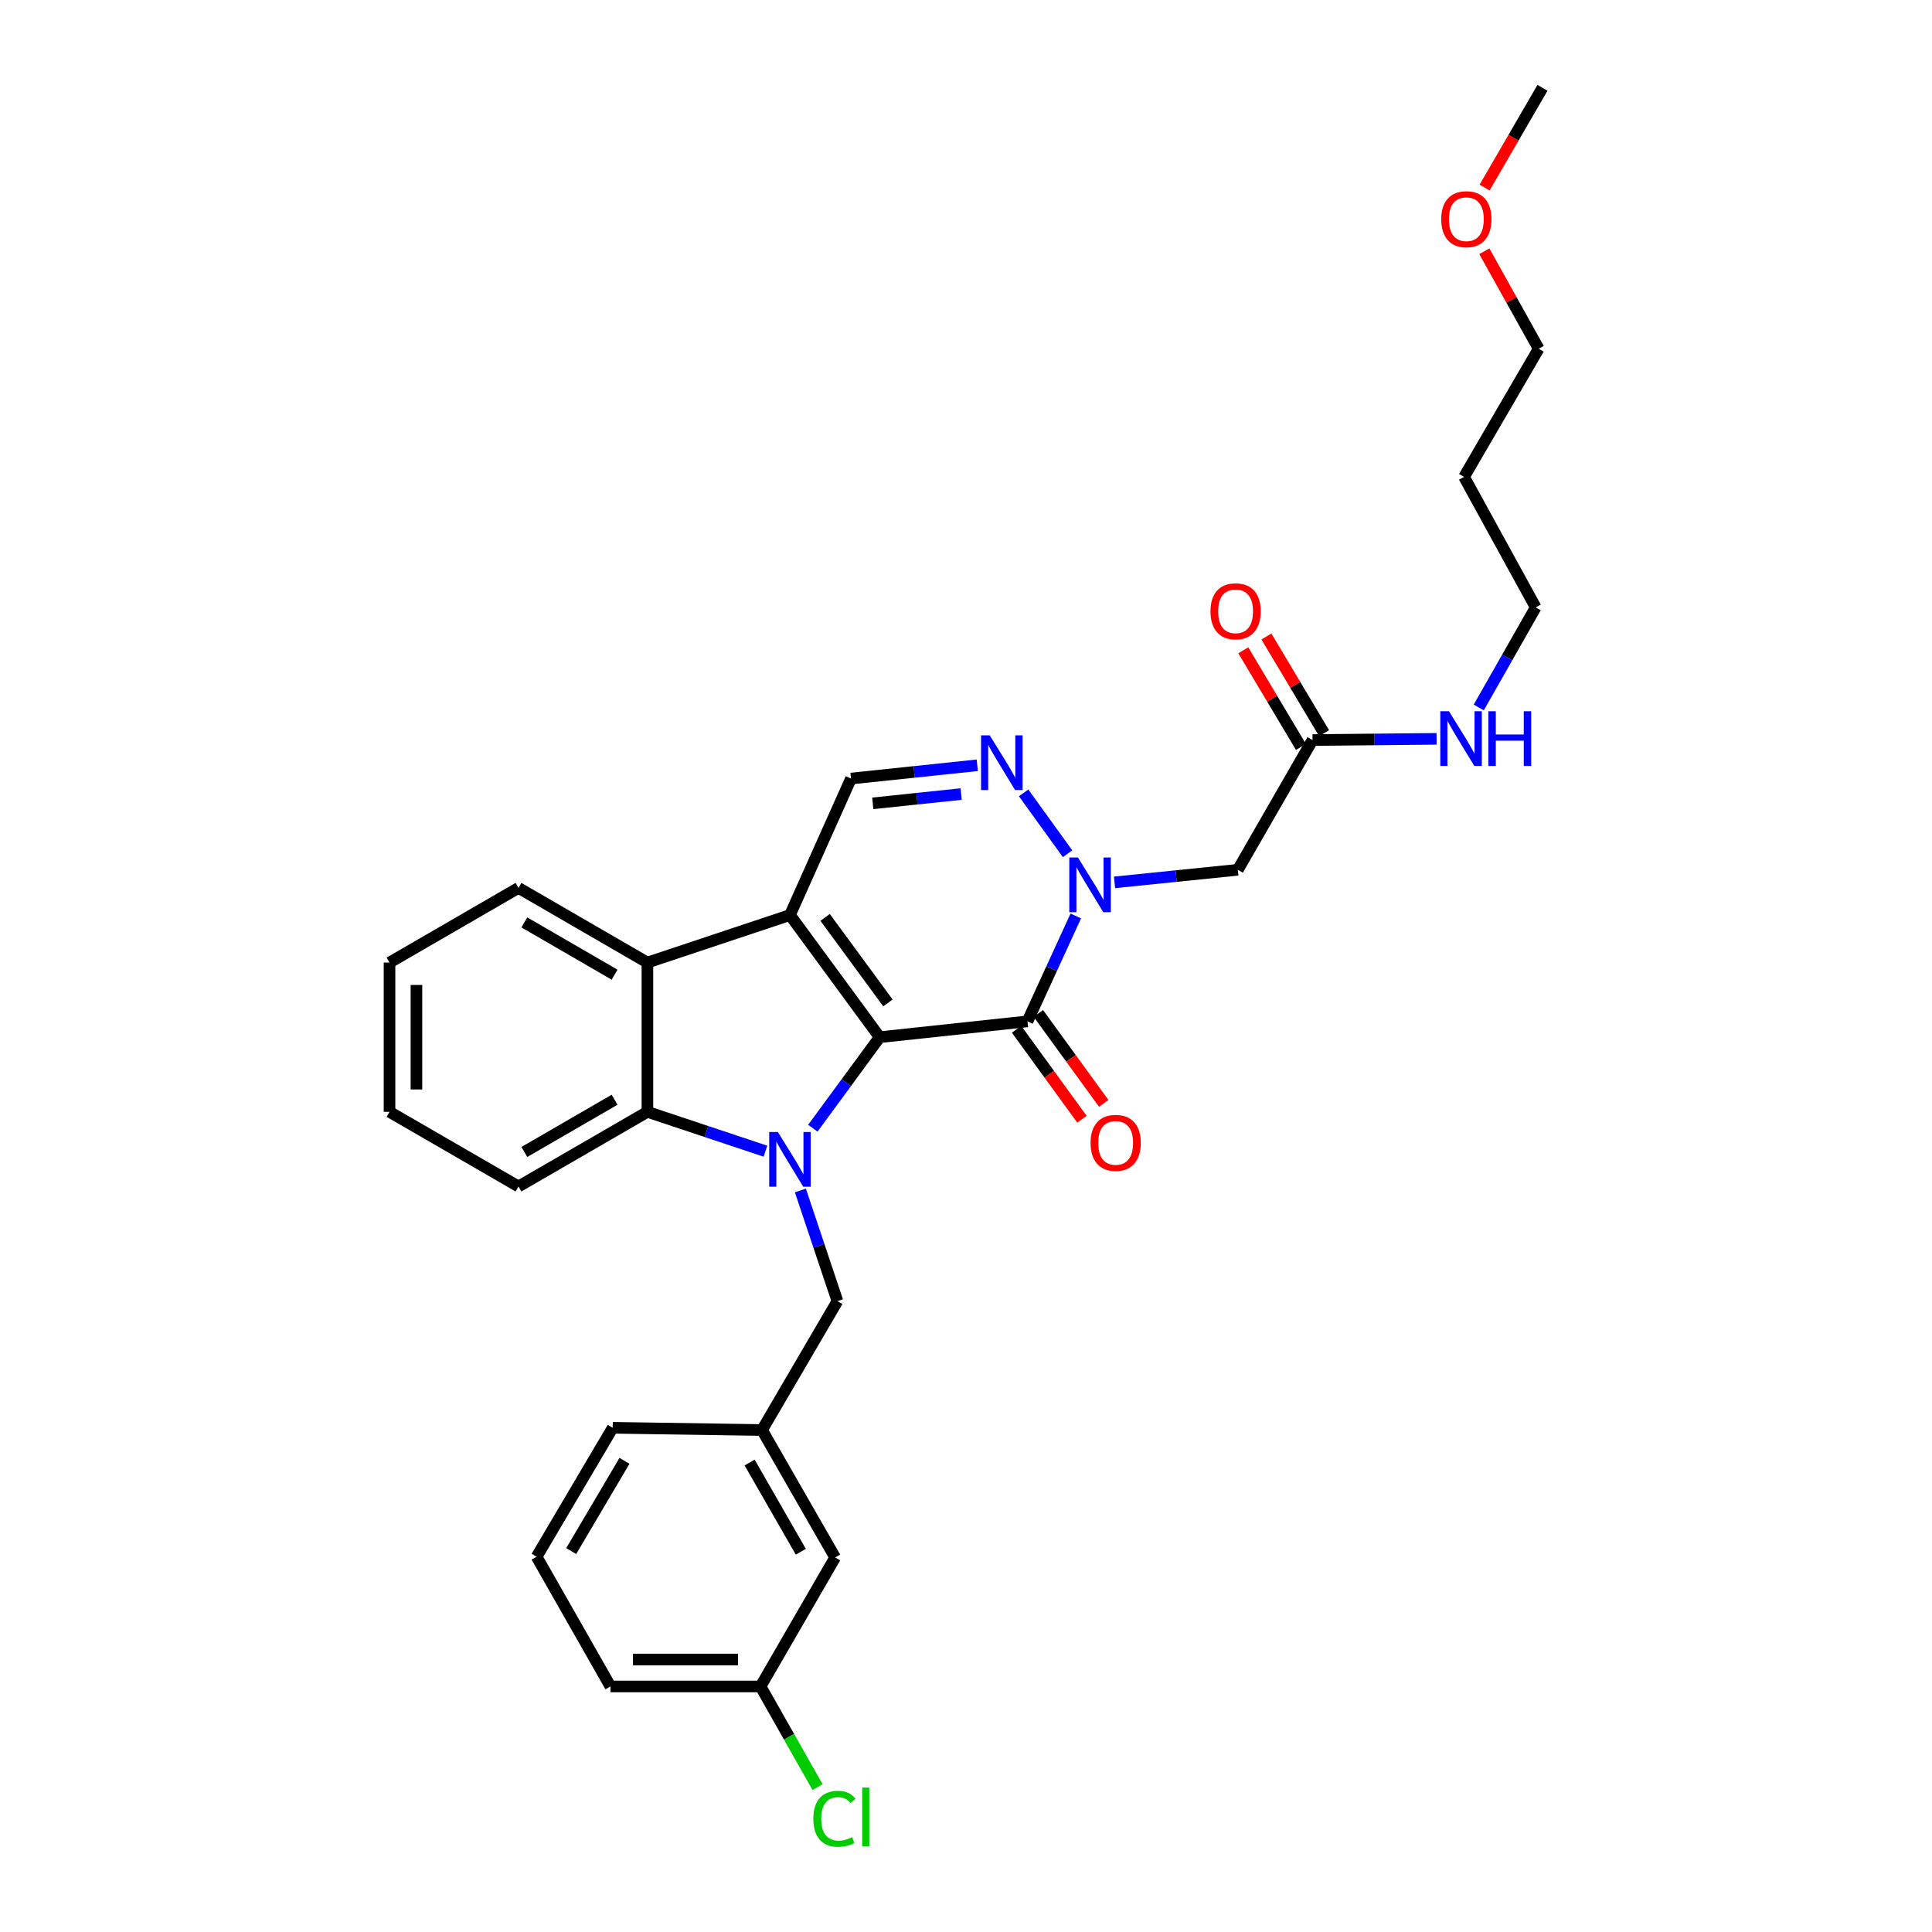 <?xml version='1.0' encoding='iso-8859-1'?>
<svg version='1.1' baseProfile='full'
              xmlns='http://www.w3.org/2000/svg'
                      xmlns:rdkit='http://www.rdkit.org/xml'
                      xmlns:xlink='http://www.w3.org/1999/xlink'
                  xml:space='preserve'
width='1000px' height='1000px' viewBox='0 0 1000 1000'>
<!-- END OF HEADER -->
<rect style='opacity:1.0;fill:#FFFFFF;stroke:none' width='1000' height='1000' x='0' y='0'> </rect>
<path class='bond-0' d='M 455.321,536.85 L 408.885,473.615' style='fill:none;fill-rule:evenodd;stroke:#000000;stroke-width:6px;stroke-linecap:butt;stroke-linejoin:miter;stroke-opacity:1' />
<path class='bond-0' d='M 459.592,519.114 L 427.086,474.849' style='fill:none;fill-rule:evenodd;stroke:#000000;stroke-width:6px;stroke-linecap:butt;stroke-linejoin:miter;stroke-opacity:1' />
<path class='bond-1' d='M 455.321,536.85 L 438.022,560.407' style='fill:none;fill-rule:evenodd;stroke:#000000;stroke-width:6px;stroke-linecap:butt;stroke-linejoin:miter;stroke-opacity:1' />
<path class='bond-1' d='M 438.022,560.407 L 420.723,583.963' style='fill:none;fill-rule:evenodd;stroke:#0000FF;stroke-width:6px;stroke-linecap:butt;stroke-linejoin:miter;stroke-opacity:1' />
<path class='bond-2' d='M 455.321,536.85 L 531.815,528.656' style='fill:none;fill-rule:evenodd;stroke:#000000;stroke-width:6px;stroke-linecap:butt;stroke-linejoin:miter;stroke-opacity:1' />
<path class='bond-6' d='M 408.885,473.615 L 335.102,498.228' style='fill:none;fill-rule:evenodd;stroke:#000000;stroke-width:6px;stroke-linecap:butt;stroke-linejoin:miter;stroke-opacity:1' />
<path class='bond-7' d='M 408.885,473.615 L 440.483,402.977' style='fill:none;fill-rule:evenodd;stroke:#000000;stroke-width:6px;stroke-linecap:butt;stroke-linejoin:miter;stroke-opacity:1' />
<path class='bond-5' d='M 396.2,595.857 L 365.651,585.677' style='fill:none;fill-rule:evenodd;stroke:#0000FF;stroke-width:6px;stroke-linecap:butt;stroke-linejoin:miter;stroke-opacity:1' />
<path class='bond-5' d='M 365.651,585.677 L 335.102,575.496' style='fill:none;fill-rule:evenodd;stroke:#000000;stroke-width:6px;stroke-linecap:butt;stroke-linejoin:miter;stroke-opacity:1' />
<path class='bond-9' d='M 414.273,616.179 L 423.862,644.818' style='fill:none;fill-rule:evenodd;stroke:#0000FF;stroke-width:6px;stroke-linecap:butt;stroke-linejoin:miter;stroke-opacity:1' />
<path class='bond-9' d='M 423.862,644.818 L 433.451,673.457' style='fill:none;fill-rule:evenodd;stroke:#000000;stroke-width:6px;stroke-linecap:butt;stroke-linejoin:miter;stroke-opacity:1' />
<path class='bond-3' d='M 531.815,528.656 L 544.321,501.385' style='fill:none;fill-rule:evenodd;stroke:#000000;stroke-width:6px;stroke-linecap:butt;stroke-linejoin:miter;stroke-opacity:1' />
<path class='bond-3' d='M 544.321,501.385 L 556.826,474.113' style='fill:none;fill-rule:evenodd;stroke:#0000FF;stroke-width:6px;stroke-linecap:butt;stroke-linejoin:miter;stroke-opacity:1' />
<path class='bond-11' d='M 526.177,532.754 L 543.094,556.028' style='fill:none;fill-rule:evenodd;stroke:#000000;stroke-width:6px;stroke-linecap:butt;stroke-linejoin:miter;stroke-opacity:1' />
<path class='bond-11' d='M 543.094,556.028 L 560.011,579.302' style='fill:none;fill-rule:evenodd;stroke:#FF0000;stroke-width:6px;stroke-linecap:butt;stroke-linejoin:miter;stroke-opacity:1' />
<path class='bond-11' d='M 537.453,524.558 L 554.37,547.832' style='fill:none;fill-rule:evenodd;stroke:#000000;stroke-width:6px;stroke-linecap:butt;stroke-linejoin:miter;stroke-opacity:1' />
<path class='bond-11' d='M 554.37,547.832 L 571.287,571.106' style='fill:none;fill-rule:evenodd;stroke:#FF0000;stroke-width:6px;stroke-linecap:butt;stroke-linejoin:miter;stroke-opacity:1' />
<path class='bond-4' d='M 552.575,441.9 L 529.817,410.388' style='fill:none;fill-rule:evenodd;stroke:#0000FF;stroke-width:6px;stroke-linecap:butt;stroke-linejoin:miter;stroke-opacity:1' />
<path class='bond-8' d='M 576.873,456.718 L 608.788,453.46' style='fill:none;fill-rule:evenodd;stroke:#0000FF;stroke-width:6px;stroke-linecap:butt;stroke-linejoin:miter;stroke-opacity:1' />
<path class='bond-8' d='M 608.788,453.46 L 640.704,450.203' style='fill:none;fill-rule:evenodd;stroke:#000000;stroke-width:6px;stroke-linecap:butt;stroke-linejoin:miter;stroke-opacity:1' />
<path class='bond-30' d='M 505.838,396.11 L 473.161,399.543' style='fill:none;fill-rule:evenodd;stroke:#0000FF;stroke-width:6px;stroke-linecap:butt;stroke-linejoin:miter;stroke-opacity:1' />
<path class='bond-30' d='M 473.161,399.543 L 440.483,402.977' style='fill:none;fill-rule:evenodd;stroke:#000000;stroke-width:6px;stroke-linecap:butt;stroke-linejoin:miter;stroke-opacity:1' />
<path class='bond-30' d='M 497.492,411.004 L 474.617,413.407' style='fill:none;fill-rule:evenodd;stroke:#0000FF;stroke-width:6px;stroke-linecap:butt;stroke-linejoin:miter;stroke-opacity:1' />
<path class='bond-30' d='M 474.617,413.407 L 451.743,415.811' style='fill:none;fill-rule:evenodd;stroke:#000000;stroke-width:6px;stroke-linecap:butt;stroke-linejoin:miter;stroke-opacity:1' />
<path class='bond-18' d='M 335.102,575.496 L 268.374,614.118' style='fill:none;fill-rule:evenodd;stroke:#000000;stroke-width:6px;stroke-linecap:butt;stroke-linejoin:miter;stroke-opacity:1' />
<path class='bond-18' d='M 318.109,569.224 L 271.4,596.26' style='fill:none;fill-rule:evenodd;stroke:#000000;stroke-width:6px;stroke-linecap:butt;stroke-linejoin:miter;stroke-opacity:1' />
<path class='bond-31' d='M 335.102,575.496 L 335.102,498.228' style='fill:none;fill-rule:evenodd;stroke:#000000;stroke-width:6px;stroke-linecap:butt;stroke-linejoin:miter;stroke-opacity:1' />
<path class='bond-19' d='M 335.102,498.228 L 268.374,459.574' style='fill:none;fill-rule:evenodd;stroke:#000000;stroke-width:6px;stroke-linecap:butt;stroke-linejoin:miter;stroke-opacity:1' />
<path class='bond-19' d='M 318.105,504.492 L 271.396,477.435' style='fill:none;fill-rule:evenodd;stroke:#000000;stroke-width:6px;stroke-linecap:butt;stroke-linejoin:miter;stroke-opacity:1' />
<path class='bond-10' d='M 640.704,450.203 L 679.357,383.05' style='fill:none;fill-rule:evenodd;stroke:#000000;stroke-width:6px;stroke-linecap:butt;stroke-linejoin:miter;stroke-opacity:1' />
<path class='bond-13' d='M 433.451,673.457 L 394.425,740.185' style='fill:none;fill-rule:evenodd;stroke:#000000;stroke-width:6px;stroke-linecap:butt;stroke-linejoin:miter;stroke-opacity:1' />
<path class='bond-12' d='M 685.343,379.478 L 670.419,354.466' style='fill:none;fill-rule:evenodd;stroke:#000000;stroke-width:6px;stroke-linecap:butt;stroke-linejoin:miter;stroke-opacity:1' />
<path class='bond-12' d='M 670.419,354.466 L 655.494,329.453' style='fill:none;fill-rule:evenodd;stroke:#FF0000;stroke-width:6px;stroke-linecap:butt;stroke-linejoin:miter;stroke-opacity:1' />
<path class='bond-12' d='M 673.372,386.621 L 658.447,361.609' style='fill:none;fill-rule:evenodd;stroke:#000000;stroke-width:6px;stroke-linecap:butt;stroke-linejoin:miter;stroke-opacity:1' />
<path class='bond-12' d='M 658.447,361.609 L 643.523,336.596' style='fill:none;fill-rule:evenodd;stroke:#FF0000;stroke-width:6px;stroke-linecap:butt;stroke-linejoin:miter;stroke-opacity:1' />
<path class='bond-14' d='M 679.357,383.05 L 711.467,382.736' style='fill:none;fill-rule:evenodd;stroke:#000000;stroke-width:6px;stroke-linecap:butt;stroke-linejoin:miter;stroke-opacity:1' />
<path class='bond-14' d='M 711.467,382.736 L 743.576,382.422' style='fill:none;fill-rule:evenodd;stroke:#0000FF;stroke-width:6px;stroke-linecap:butt;stroke-linejoin:miter;stroke-opacity:1' />
<path class='bond-15' d='M 394.425,740.185 L 432.273,806.146' style='fill:none;fill-rule:evenodd;stroke:#000000;stroke-width:6px;stroke-linecap:butt;stroke-linejoin:miter;stroke-opacity:1' />
<path class='bond-15' d='M 388.011,757.017 L 414.505,803.189' style='fill:none;fill-rule:evenodd;stroke:#000000;stroke-width:6px;stroke-linecap:butt;stroke-linejoin:miter;stroke-opacity:1' />
<path class='bond-24' d='M 394.425,740.185 L 317.134,739.023' style='fill:none;fill-rule:evenodd;stroke:#000000;stroke-width:6px;stroke-linecap:butt;stroke-linejoin:miter;stroke-opacity:1' />
<path class='bond-23' d='M 765.405,366.185 L 780.14,340.282' style='fill:none;fill-rule:evenodd;stroke:#0000FF;stroke-width:6px;stroke-linecap:butt;stroke-linejoin:miter;stroke-opacity:1' />
<path class='bond-23' d='M 780.14,340.282 L 794.876,314.378' style='fill:none;fill-rule:evenodd;stroke:#000000;stroke-width:6px;stroke-linecap:butt;stroke-linejoin:miter;stroke-opacity:1' />
<path class='bond-16' d='M 432.273,806.146 L 393.651,872.904' style='fill:none;fill-rule:evenodd;stroke:#000000;stroke-width:6px;stroke-linecap:butt;stroke-linejoin:miter;stroke-opacity:1' />
<path class='bond-17' d='M 393.651,872.904 L 408.414,898.963' style='fill:none;fill-rule:evenodd;stroke:#000000;stroke-width:6px;stroke-linecap:butt;stroke-linejoin:miter;stroke-opacity:1' />
<path class='bond-17' d='M 408.414,898.963 L 423.177,925.022' style='fill:none;fill-rule:evenodd;stroke:#00CC00;stroke-width:6px;stroke-linecap:butt;stroke-linejoin:miter;stroke-opacity:1' />
<path class='bond-33' d='M 393.651,872.904 L 315.973,872.904' style='fill:none;fill-rule:evenodd;stroke:#000000;stroke-width:6px;stroke-linecap:butt;stroke-linejoin:miter;stroke-opacity:1' />
<path class='bond-33' d='M 381.999,858.964 L 327.624,858.964' style='fill:none;fill-rule:evenodd;stroke:#000000;stroke-width:6px;stroke-linecap:butt;stroke-linejoin:miter;stroke-opacity:1' />
<path class='bond-28' d='M 268.374,614.118 L 201.616,575.496' style='fill:none;fill-rule:evenodd;stroke:#000000;stroke-width:6px;stroke-linecap:butt;stroke-linejoin:miter;stroke-opacity:1' />
<path class='bond-29' d='M 268.374,459.574 L 201.616,498.228' style='fill:none;fill-rule:evenodd;stroke:#000000;stroke-width:6px;stroke-linecap:butt;stroke-linejoin:miter;stroke-opacity:1' />
<path class='bond-20' d='M 757.795,246.838 L 794.876,314.378' style='fill:none;fill-rule:evenodd;stroke:#000000;stroke-width:6px;stroke-linecap:butt;stroke-linejoin:miter;stroke-opacity:1' />
<path class='bond-25' d='M 757.795,246.838 L 796.425,180.497' style='fill:none;fill-rule:evenodd;stroke:#000000;stroke-width:6px;stroke-linecap:butt;stroke-linejoin:miter;stroke-opacity:1' />
<path class='bond-21' d='M 768.286,130.056 L 782.355,155.277' style='fill:none;fill-rule:evenodd;stroke:#FF0000;stroke-width:6px;stroke-linecap:butt;stroke-linejoin:miter;stroke-opacity:1' />
<path class='bond-21' d='M 782.355,155.277 L 796.425,180.497' style='fill:none;fill-rule:evenodd;stroke:#000000;stroke-width:6px;stroke-linecap:butt;stroke-linejoin:miter;stroke-opacity:1' />
<path class='bond-27' d='M 768.427,97.092 L 783.405,71.273' style='fill:none;fill-rule:evenodd;stroke:#FF0000;stroke-width:6px;stroke-linecap:butt;stroke-linejoin:miter;stroke-opacity:1' />
<path class='bond-27' d='M 783.405,71.273 L 798.384,45.455' style='fill:none;fill-rule:evenodd;stroke:#000000;stroke-width:6px;stroke-linecap:butt;stroke-linejoin:miter;stroke-opacity:1' />
<path class='bond-22' d='M 277.745,805.758 L 317.134,739.023' style='fill:none;fill-rule:evenodd;stroke:#000000;stroke-width:6px;stroke-linecap:butt;stroke-linejoin:miter;stroke-opacity:1' />
<path class='bond-22' d='M 295.659,802.834 L 323.231,756.119' style='fill:none;fill-rule:evenodd;stroke:#000000;stroke-width:6px;stroke-linecap:butt;stroke-linejoin:miter;stroke-opacity:1' />
<path class='bond-26' d='M 277.745,805.758 L 315.973,872.904' style='fill:none;fill-rule:evenodd;stroke:#000000;stroke-width:6px;stroke-linecap:butt;stroke-linejoin:miter;stroke-opacity:1' />
<path class='bond-32' d='M 201.616,575.496 L 201.616,498.228' style='fill:none;fill-rule:evenodd;stroke:#000000;stroke-width:6px;stroke-linecap:butt;stroke-linejoin:miter;stroke-opacity:1' />
<path class='bond-32' d='M 215.556,563.905 L 215.556,509.818' style='fill:none;fill-rule:evenodd;stroke:#000000;stroke-width:6px;stroke-linecap:butt;stroke-linejoin:miter;stroke-opacity:1' />
<path  class='atom-2' d='M 402.625 585.925
L 411.905 600.925
Q 412.825 602.405, 414.305 605.085
Q 415.785 607.765, 415.865 607.925
L 415.865 585.925
L 419.625 585.925
L 419.625 614.245
L 415.745 614.245
L 405.785 597.845
Q 404.625 595.925, 403.385 593.725
Q 402.185 591.525, 401.825 590.845
L 401.825 614.245
L 398.145 614.245
L 398.145 585.925
L 402.625 585.925
' fill='#0000FF'/>
<path  class='atom-4' d='M 557.951 443.85
L 567.231 458.85
Q 568.151 460.33, 569.631 463.01
Q 571.111 465.69, 571.191 465.85
L 571.191 443.85
L 574.951 443.85
L 574.951 472.17
L 571.071 472.17
L 561.111 455.77
Q 559.951 453.85, 558.711 451.65
Q 557.511 449.45, 557.151 448.77
L 557.151 472.17
L 553.471 472.17
L 553.471 443.85
L 557.951 443.85
' fill='#0000FF'/>
<path  class='atom-5' d='M 512.281 380.615
L 521.561 395.615
Q 522.481 397.095, 523.961 399.775
Q 525.441 402.455, 525.521 402.615
L 525.521 380.615
L 529.281 380.615
L 529.281 408.935
L 525.401 408.935
L 515.441 392.535
Q 514.281 390.615, 513.041 388.415
Q 511.841 386.215, 511.481 385.535
L 511.481 408.935
L 507.801 408.935
L 507.801 380.615
L 512.281 380.615
' fill='#0000FF'/>
<path  class='atom-12' d='M 564.469 591.545
Q 564.469 584.745, 567.829 580.945
Q 571.189 577.145, 577.469 577.145
Q 583.749 577.145, 587.109 580.945
Q 590.469 584.745, 590.469 591.545
Q 590.469 598.425, 587.069 602.345
Q 583.669 606.225, 577.469 606.225
Q 571.229 606.225, 567.829 602.345
Q 564.469 598.465, 564.469 591.545
M 577.469 603.025
Q 581.789 603.025, 584.109 600.145
Q 586.469 597.225, 586.469 591.545
Q 586.469 585.985, 584.109 583.185
Q 581.789 580.345, 577.469 580.345
Q 573.149 580.345, 570.789 583.145
Q 568.469 585.945, 568.469 591.545
Q 568.469 597.265, 570.789 600.145
Q 573.149 603.025, 577.469 603.025
' fill='#FF0000'/>
<path  class='atom-13' d='M 626.542 316.402
Q 626.542 309.602, 629.902 305.802
Q 633.262 302.002, 639.542 302.002
Q 645.822 302.002, 649.182 305.802
Q 652.542 309.602, 652.542 316.402
Q 652.542 323.282, 649.142 327.202
Q 645.742 331.082, 639.542 331.082
Q 633.302 331.082, 629.902 327.202
Q 626.542 323.322, 626.542 316.402
M 639.542 327.882
Q 643.862 327.882, 646.182 325.002
Q 648.542 322.082, 648.542 316.402
Q 648.542 310.842, 646.182 308.042
Q 643.862 305.202, 639.542 305.202
Q 635.222 305.202, 632.862 308.002
Q 630.542 310.802, 630.542 316.402
Q 630.542 322.122, 632.862 325.002
Q 635.222 327.882, 639.542 327.882
' fill='#FF0000'/>
<path  class='atom-15' d='M 749.978 368.139
L 759.258 383.139
Q 760.178 384.619, 761.658 387.299
Q 763.138 389.979, 763.218 390.139
L 763.218 368.139
L 766.978 368.139
L 766.978 396.459
L 763.098 396.459
L 753.138 380.059
Q 751.978 378.139, 750.738 375.939
Q 749.538 373.739, 749.178 373.059
L 749.178 396.459
L 745.498 396.459
L 745.498 368.139
L 749.978 368.139
' fill='#0000FF'/>
<path  class='atom-15' d='M 770.378 368.139
L 774.218 368.139
L 774.218 380.179
L 788.698 380.179
L 788.698 368.139
L 792.538 368.139
L 792.538 396.459
L 788.698 396.459
L 788.698 383.379
L 774.218 383.379
L 774.218 396.459
L 770.378 396.459
L 770.378 368.139
' fill='#0000FF'/>
<path  class='atom-18' d='M 420.982 941.402
Q 420.982 934.362, 424.262 930.682
Q 427.582 926.962, 433.862 926.962
Q 439.702 926.962, 442.822 931.082
L 440.182 933.242
Q 437.902 930.242, 433.862 930.242
Q 429.582 930.242, 427.302 933.122
Q 425.062 935.962, 425.062 941.402
Q 425.062 947.002, 427.382 949.882
Q 429.742 952.762, 434.302 952.762
Q 437.422 952.762, 441.062 950.882
L 442.182 953.882
Q 440.702 954.842, 438.462 955.402
Q 436.222 955.962, 433.742 955.962
Q 427.582 955.962, 424.262 952.202
Q 420.982 948.442, 420.982 941.402
' fill='#00CC00'/>
<path  class='atom-18' d='M 446.262 925.242
L 449.942 925.242
L 449.942 955.602
L 446.262 955.602
L 446.262 925.242
' fill='#00CC00'/>
<path  class='atom-22' d='M 745.98 113.455
Q 745.98 106.655, 749.34 102.855
Q 752.7 99.055, 758.98 99.055
Q 765.26 99.055, 768.62 102.855
Q 771.98 106.655, 771.98 113.455
Q 771.98 120.335, 768.58 124.255
Q 765.18 128.135, 758.98 128.135
Q 752.74 128.135, 749.34 124.255
Q 745.98 120.375, 745.98 113.455
M 758.98 124.935
Q 763.3 124.935, 765.62 122.055
Q 767.98 119.135, 767.98 113.455
Q 767.98 107.895, 765.62 105.095
Q 763.3 102.255, 758.98 102.255
Q 754.66 102.255, 752.3 105.055
Q 749.98 107.855, 749.98 113.455
Q 749.98 119.175, 752.3 122.055
Q 754.66 124.935, 758.98 124.935
' fill='#FF0000'/>
</svg>

